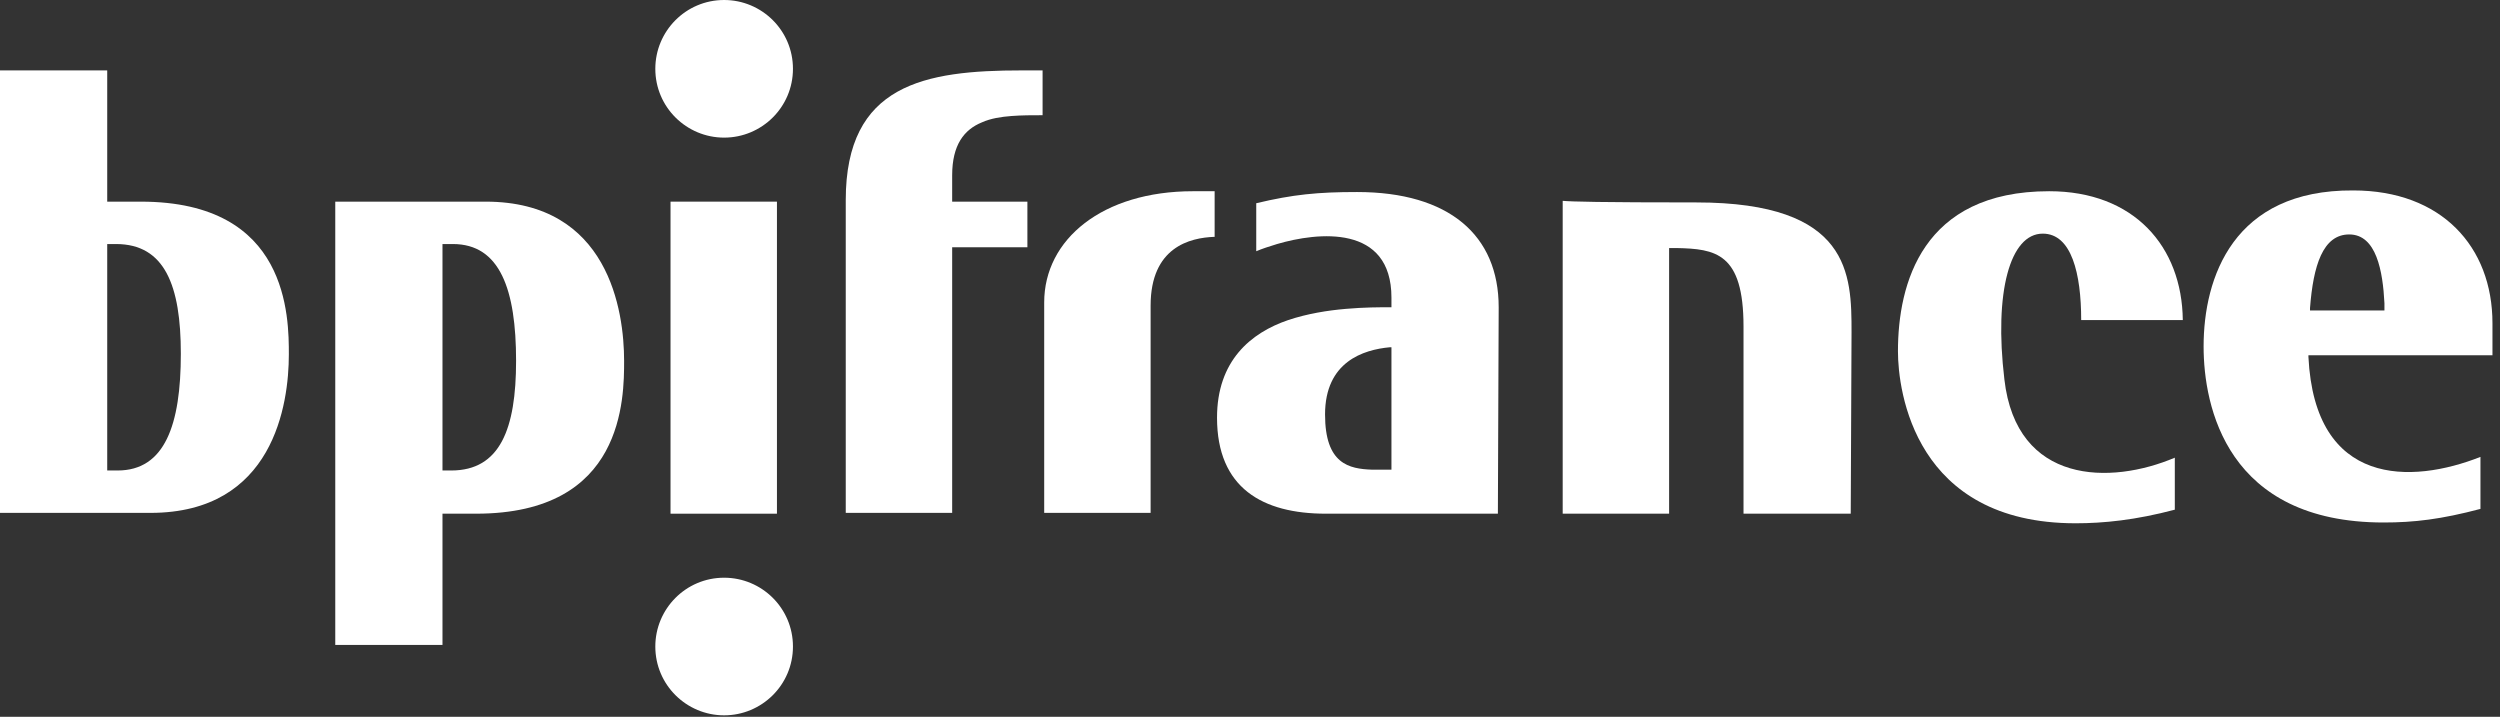 <svg width="143" height="41" viewBox="0 0 143 41" fill="none" xmlns="http://www.w3.org/2000/svg">
<rect x="0" y="0" width="143" height="41" fill="#333333" stroke="none"/>
<path d="M116.847 13.364C114.97 13.364 114.055 16.705 114.65 21.694C115.336 27.735 120.737 27.735 124.399 26.179V29.154C122.156 29.749 120.325 29.932 118.723 29.932C109.524 29.932 108.563 22.381 108.563 20.092C108.563 16.248 109.936 10.938 117.213 10.938C122.064 10.938 124.811 14.097 124.856 18.307H119.044C119.044 15.653 118.495 13.364 116.847 13.364Z" fill="white"/>
<path d="M142.569 20.321H132.042V20.413C132.408 27.873 137.946 27.69 141.882 26.134V29.109C139.639 29.704 138.083 29.887 136.344 29.887C127.374 29.887 126.046 23.25 126.046 19.818C126.046 15.882 127.74 10.847 134.605 10.893C139.639 10.893 142.569 14.097 142.569 18.491V20.321ZM136.39 17.712V17.346C136.298 15.515 135.932 13.41 134.376 13.41C132.866 13.41 132.317 15.195 132.133 17.621V17.758H136.39V17.712Z" fill="white"/>
<path d="M85.679 29.383H75.838C72.223 29.383 69.614 27.919 69.614 23.891C69.614 20.642 71.536 19.04 73.687 18.307C74.786 17.941 75.93 17.758 76.983 17.667C78.035 17.575 78.905 17.575 79.5 17.575H79.591V17.026C79.591 12.815 75.381 13.273 73.047 13.959C72.589 14.097 72.177 14.234 71.857 14.371V11.625C73.962 11.122 75.381 10.984 77.624 10.984C82.887 10.984 85.725 13.456 85.725 17.575L85.679 29.383ZM79.591 26.866V19.863H79.5C77.99 20.001 75.793 20.687 75.793 23.708C75.793 26.546 77.166 26.82 78.493 26.866H79.591Z" fill="white"/>
<path d="M44.441 11.534V29.383H38.354V11.534H44.441Z" fill="white"/>
<path d="M69.477 13.547C68.058 13.593 65.815 14.142 65.815 17.483V29.337H59.728V17.3C59.728 13.685 63.069 10.938 68.241 10.938H69.477V13.547Z" fill="white"/>
<path d="M59.636 4.027V6.59C59.041 6.59 58.446 6.59 57.851 6.636C57.256 6.682 56.661 6.774 56.158 7.002C55.151 7.414 54.464 8.284 54.464 10.023V11.534H58.767V14.142H54.464V29.337H48.377V11.442C48.377 4.806 52.908 4.027 58.446 4.027H59.636Z" fill="white"/>
<path d="M105.862 29.383H99.729V18.673C99.729 14.463 98.127 14.234 95.885 14.188H95.473V29.383H89.386V11.488C89.889 11.534 91.537 11.579 97.029 11.579C105.862 11.579 105.908 15.698 105.908 18.994L105.862 29.383Z" fill="white"/>
<path d="M41.42 7.872C39.269 7.872 37.484 6.133 37.484 3.936C37.484 1.785 39.224 0 41.42 0C43.572 0 45.357 1.739 45.357 3.936C45.357 6.133 43.572 7.872 41.42 7.872Z" fill="white"/>
<path d="M41.42 40.917C39.269 40.917 37.484 39.178 37.484 36.981C37.484 34.83 39.224 33.045 41.42 33.045C43.572 33.045 45.357 34.784 45.357 36.981C45.357 39.178 43.572 40.917 41.42 40.917Z" fill="white"/>
<path d="M0 29.383V4.027H6.133V11.534H8.055C12.312 11.534 14.417 13.181 15.47 15.103C16.522 17.026 16.522 19.223 16.522 20.275C16.522 23.113 15.653 29.337 8.604 29.337H0V29.383ZM10.344 20.23C10.344 16.339 9.428 13.959 6.636 13.959H6.133V26.912H6.728C9.428 26.912 10.344 24.303 10.344 20.23Z" fill="white"/>
<path d="M35.699 20.642C35.699 21.694 35.699 23.891 34.647 25.813C33.594 27.736 31.489 29.383 27.232 29.383H25.31V36.889H19.177V11.534H27.781C34.83 11.534 35.699 17.804 35.699 20.642ZM25.31 13.959V26.912H25.813C28.605 26.912 29.52 24.532 29.52 20.642C29.52 16.568 28.605 13.959 25.905 13.959H25.31Z" fill="white"/>
</svg>
